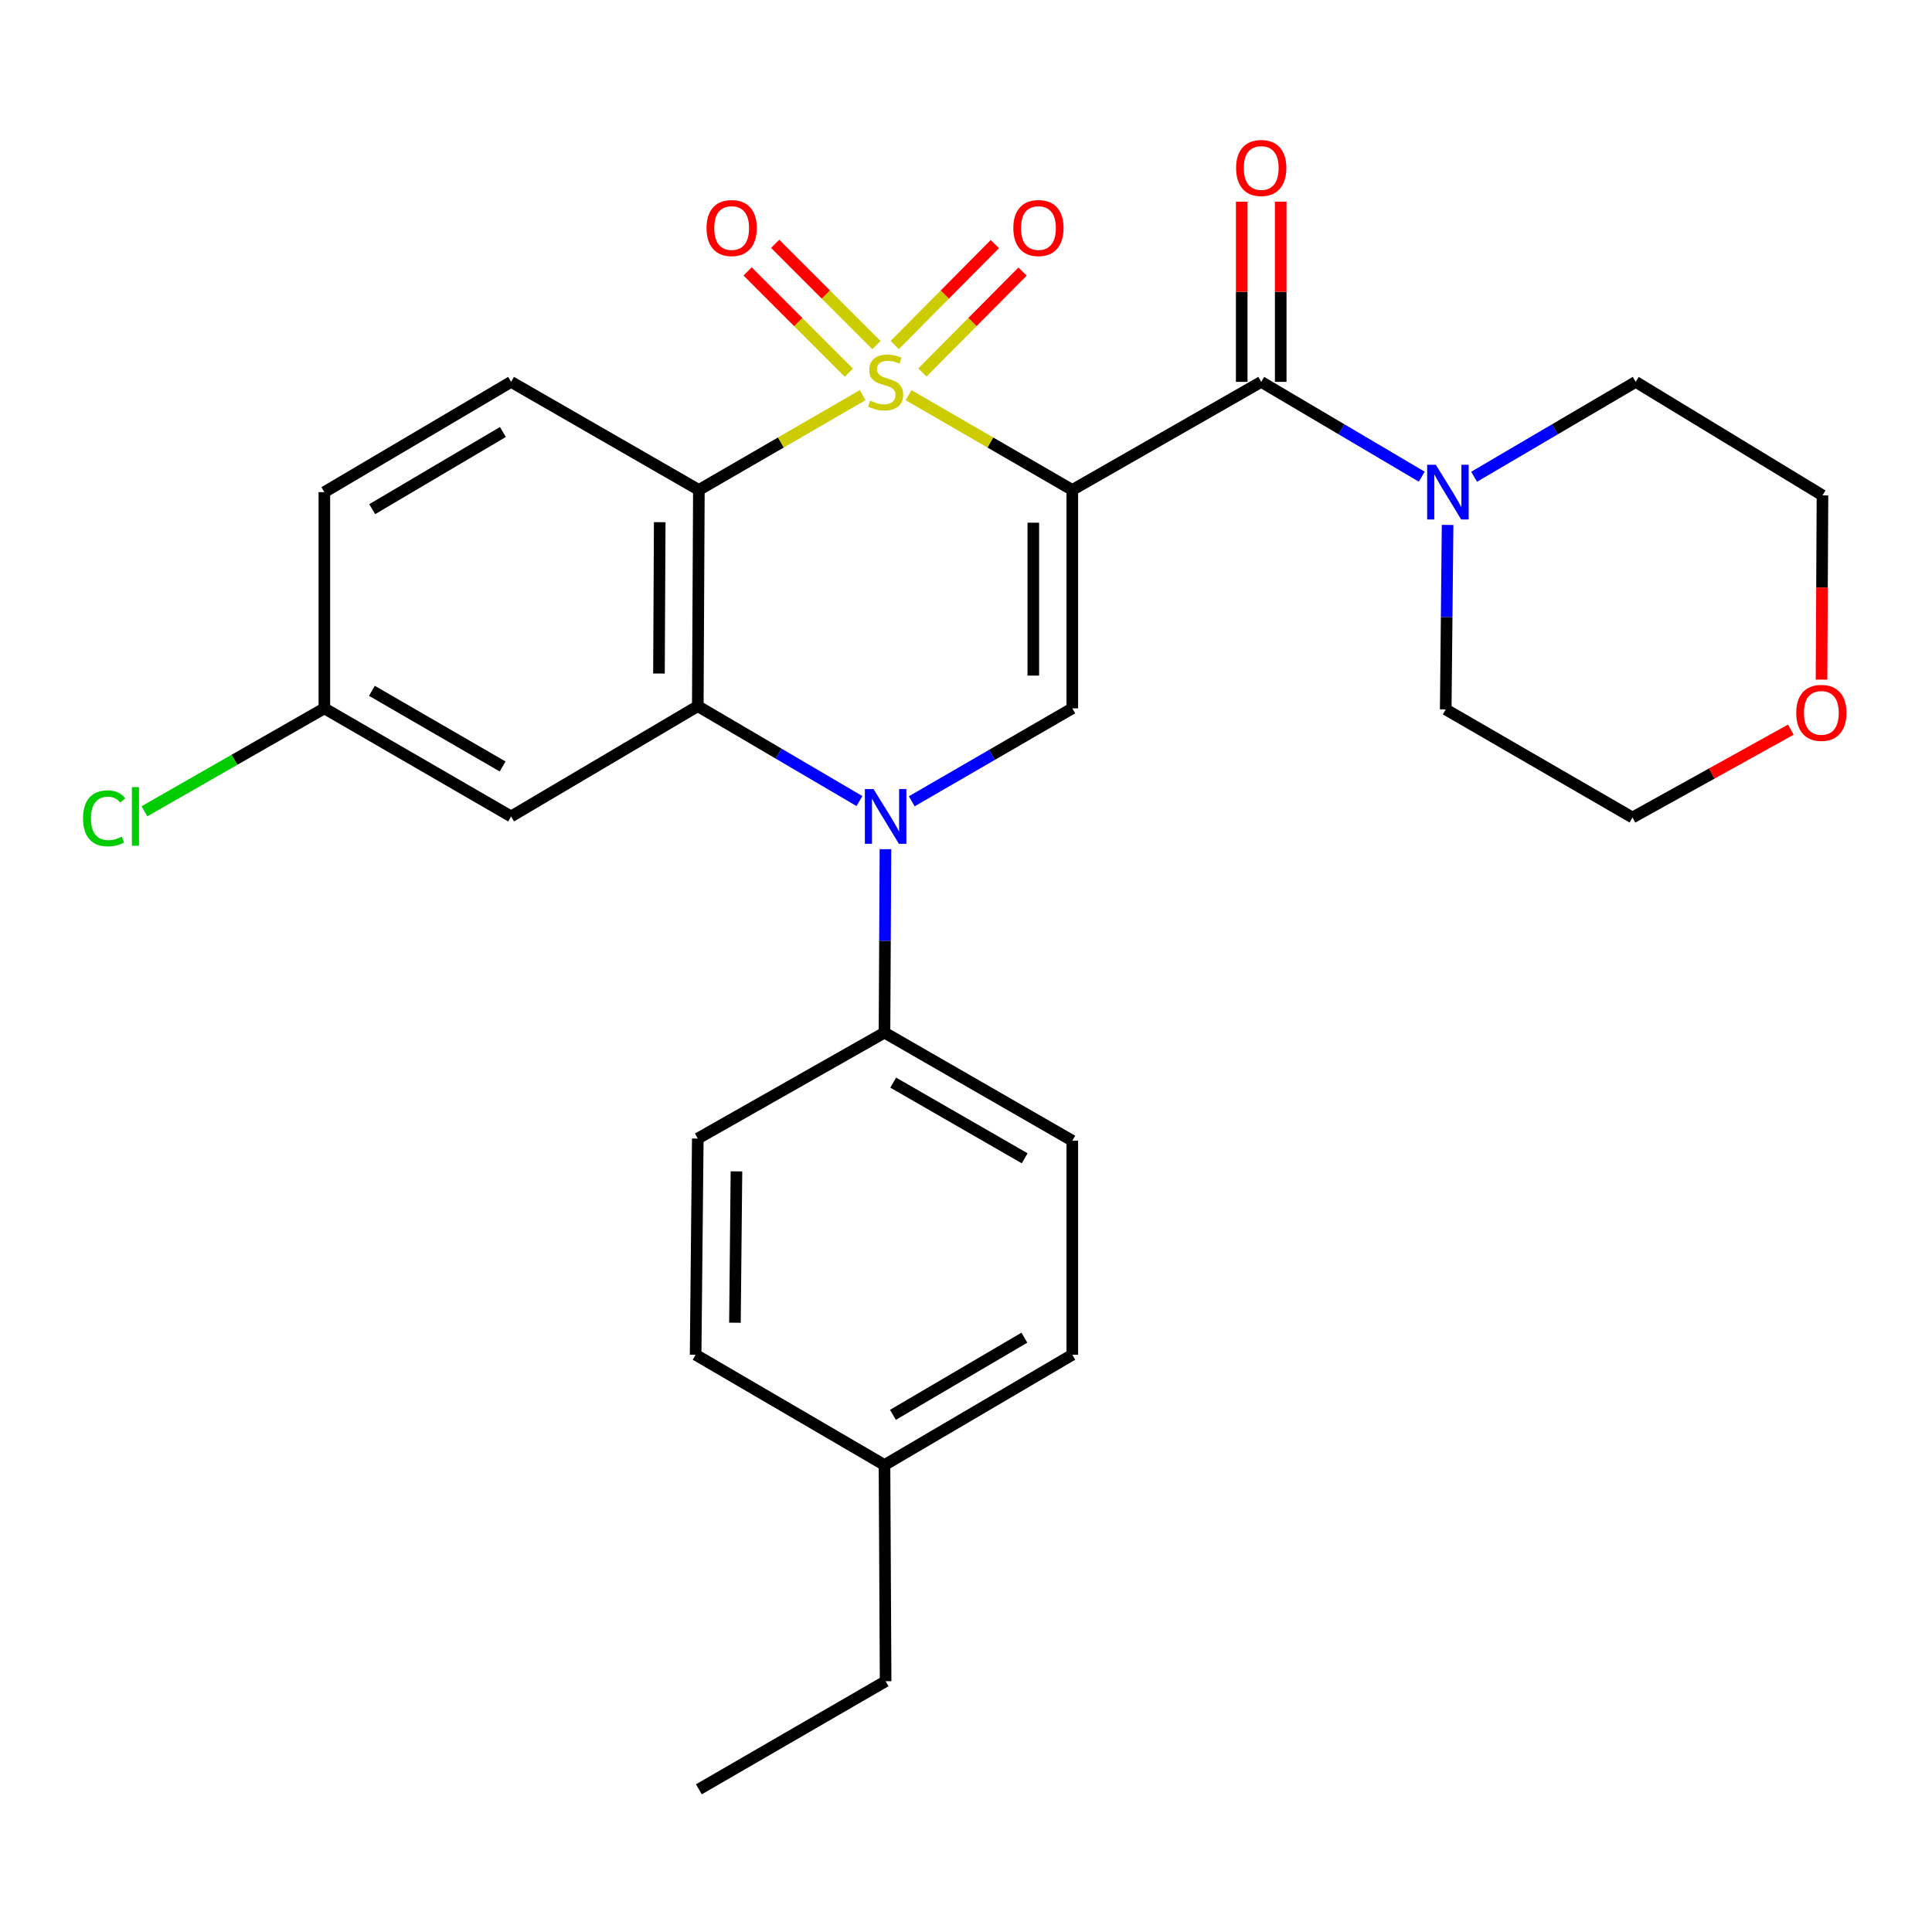 <?xml version='1.0' encoding='iso-8859-1'?>
<svg version='1.1' baseProfile='full'
              xmlns='http://www.w3.org/2000/svg'
                      xmlns:rdkit='http://www.rdkit.org/xml'
                      xmlns:xlink='http://www.w3.org/1999/xlink'
                  xml:space='preserve'
width='1000px' height='1000px' viewBox='0 0 1000 1000'>
<!-- END OF HEADER -->
<rect style='opacity:1.0;fill:#FFFFFF;stroke:none' width='1000' height='1000' x='0' y='0'> </rect>
<path class='bond-0' d='M 470.267,204.531 L 512.645,229.063' style='fill:none;fill-rule:evenodd;stroke:#CCCC00;stroke-width:6px;stroke-linecap:butt;stroke-linejoin:miter;stroke-opacity:1' />
<path class='bond-0' d='M 512.645,229.063 L 555.023,253.596' style='fill:none;fill-rule:evenodd;stroke:#000000;stroke-width:6px;stroke-linecap:butt;stroke-linejoin:miter;stroke-opacity:1' />
<path class='bond-1' d='M 446.524,204.529 L 404.13,229.062' style='fill:none;fill-rule:evenodd;stroke:#CCCC00;stroke-width:6px;stroke-linecap:butt;stroke-linejoin:miter;stroke-opacity:1' />
<path class='bond-1' d='M 404.13,229.062 L 361.736,253.596' style='fill:none;fill-rule:evenodd;stroke:#000000;stroke-width:6px;stroke-linecap:butt;stroke-linejoin:miter;stroke-opacity:1' />
<path class='bond-7' d='M 453.634,178.624 L 427.434,152.42' style='fill:none;fill-rule:evenodd;stroke:#CCCC00;stroke-width:6px;stroke-linecap:butt;stroke-linejoin:miter;stroke-opacity:1' />
<path class='bond-7' d='M 427.434,152.42 L 401.233,126.216' style='fill:none;fill-rule:evenodd;stroke:#FF0000;stroke-width:6px;stroke-linecap:butt;stroke-linejoin:miter;stroke-opacity:1' />
<path class='bond-7' d='M 439.362,192.894 L 413.162,166.69' style='fill:none;fill-rule:evenodd;stroke:#CCCC00;stroke-width:6px;stroke-linecap:butt;stroke-linejoin:miter;stroke-opacity:1' />
<path class='bond-7' d='M 413.162,166.69 L 386.961,140.485' style='fill:none;fill-rule:evenodd;stroke:#FF0000;stroke-width:6px;stroke-linecap:butt;stroke-linejoin:miter;stroke-opacity:1' />
<path class='bond-8' d='M 477.446,192.788 L 503.36,166.675' style='fill:none;fill-rule:evenodd;stroke:#CCCC00;stroke-width:6px;stroke-linecap:butt;stroke-linejoin:miter;stroke-opacity:1' />
<path class='bond-8' d='M 503.36,166.675 L 529.275,140.562' style='fill:none;fill-rule:evenodd;stroke:#FF0000;stroke-width:6px;stroke-linecap:butt;stroke-linejoin:miter;stroke-opacity:1' />
<path class='bond-8' d='M 463.121,178.572 L 489.035,152.459' style='fill:none;fill-rule:evenodd;stroke:#CCCC00;stroke-width:6px;stroke-linecap:butt;stroke-linejoin:miter;stroke-opacity:1' />
<path class='bond-8' d='M 489.035,152.459 L 514.95,126.346' style='fill:none;fill-rule:evenodd;stroke:#FF0000;stroke-width:6px;stroke-linecap:butt;stroke-linejoin:miter;stroke-opacity:1' />
<path class='bond-4' d='M 555.023,253.596 L 555.023,366.637' style='fill:none;fill-rule:evenodd;stroke:#000000;stroke-width:6px;stroke-linecap:butt;stroke-linejoin:miter;stroke-opacity:1' />
<path class='bond-4' d='M 534.841,270.552 L 534.841,349.681' style='fill:none;fill-rule:evenodd;stroke:#000000;stroke-width:6px;stroke-linecap:butt;stroke-linejoin:miter;stroke-opacity:1' />
<path class='bond-5' d='M 555.023,253.596 L 652.804,197.658' style='fill:none;fill-rule:evenodd;stroke:#000000;stroke-width:6px;stroke-linecap:butt;stroke-linejoin:miter;stroke-opacity:1' />
<path class='bond-3' d='M 361.736,253.596 L 361.175,365.505' style='fill:none;fill-rule:evenodd;stroke:#000000;stroke-width:6px;stroke-linecap:butt;stroke-linejoin:miter;stroke-opacity:1' />
<path class='bond-3' d='M 341.47,270.281 L 341.078,348.617' style='fill:none;fill-rule:evenodd;stroke:#000000;stroke-width:6px;stroke-linecap:butt;stroke-linejoin:miter;stroke-opacity:1' />
<path class='bond-10' d='M 361.736,253.596 L 264.538,197.658' style='fill:none;fill-rule:evenodd;stroke:#000000;stroke-width:6px;stroke-linecap:butt;stroke-linejoin:miter;stroke-opacity:1' />
<path class='bond-2' d='M 444.838,414.625 L 403.007,390.065' style='fill:none;fill-rule:evenodd;stroke:#0000FF;stroke-width:6px;stroke-linecap:butt;stroke-linejoin:miter;stroke-opacity:1' />
<path class='bond-2' d='M 403.007,390.065 L 361.175,365.505' style='fill:none;fill-rule:evenodd;stroke:#000000;stroke-width:6px;stroke-linecap:butt;stroke-linejoin:miter;stroke-opacity:1' />
<path class='bond-11' d='M 458.308,439.543 L 458.06,487.013' style='fill:none;fill-rule:evenodd;stroke:#0000FF;stroke-width:6px;stroke-linecap:butt;stroke-linejoin:miter;stroke-opacity:1' />
<path class='bond-11' d='M 458.06,487.013 L 457.813,534.483' style='fill:none;fill-rule:evenodd;stroke:#000000;stroke-width:6px;stroke-linecap:butt;stroke-linejoin:miter;stroke-opacity:1' />
<path class='bond-28' d='M 471.927,414.751 L 513.475,390.694' style='fill:none;fill-rule:evenodd;stroke:#0000FF;stroke-width:6px;stroke-linecap:butt;stroke-linejoin:miter;stroke-opacity:1' />
<path class='bond-28' d='M 513.475,390.694 L 555.023,366.637' style='fill:none;fill-rule:evenodd;stroke:#000000;stroke-width:6px;stroke-linecap:butt;stroke-linejoin:miter;stroke-opacity:1' />
<path class='bond-9' d='M 361.175,365.505 L 264.538,422.586' style='fill:none;fill-rule:evenodd;stroke:#000000;stroke-width:6px;stroke-linecap:butt;stroke-linejoin:miter;stroke-opacity:1' />
<path class='bond-6' d='M 652.804,197.658 L 694.35,222.194' style='fill:none;fill-rule:evenodd;stroke:#000000;stroke-width:6px;stroke-linecap:butt;stroke-linejoin:miter;stroke-opacity:1' />
<path class='bond-6' d='M 694.35,222.194 L 735.896,246.729' style='fill:none;fill-rule:evenodd;stroke:#0000FF;stroke-width:6px;stroke-linecap:butt;stroke-linejoin:miter;stroke-opacity:1' />
<path class='bond-12' d='M 662.895,197.658 L 662.895,151.03' style='fill:none;fill-rule:evenodd;stroke:#000000;stroke-width:6px;stroke-linecap:butt;stroke-linejoin:miter;stroke-opacity:1' />
<path class='bond-12' d='M 662.895,151.03 L 662.895,104.401' style='fill:none;fill-rule:evenodd;stroke:#FF0000;stroke-width:6px;stroke-linecap:butt;stroke-linejoin:miter;stroke-opacity:1' />
<path class='bond-12' d='M 642.713,197.658 L 642.713,151.03' style='fill:none;fill-rule:evenodd;stroke:#000000;stroke-width:6px;stroke-linecap:butt;stroke-linejoin:miter;stroke-opacity:1' />
<path class='bond-12' d='M 642.713,151.03 L 642.713,104.401' style='fill:none;fill-rule:evenodd;stroke:#FF0000;stroke-width:6px;stroke-linecap:butt;stroke-linejoin:miter;stroke-opacity:1' />
<path class='bond-22' d='M 762.999,246.768 L 804.82,222.213' style='fill:none;fill-rule:evenodd;stroke:#0000FF;stroke-width:6px;stroke-linecap:butt;stroke-linejoin:miter;stroke-opacity:1' />
<path class='bond-22' d='M 804.82,222.213 L 846.64,197.658' style='fill:none;fill-rule:evenodd;stroke:#000000;stroke-width:6px;stroke-linecap:butt;stroke-linejoin:miter;stroke-opacity:1' />
<path class='bond-23' d='M 749.271,271.7 L 748.79,319.449' style='fill:none;fill-rule:evenodd;stroke:#0000FF;stroke-width:6px;stroke-linecap:butt;stroke-linejoin:miter;stroke-opacity:1' />
<path class='bond-23' d='M 748.79,319.449 L 748.309,367.198' style='fill:none;fill-rule:evenodd;stroke:#000000;stroke-width:6px;stroke-linecap:butt;stroke-linejoin:miter;stroke-opacity:1' />
<path class='bond-29' d='M 264.538,422.586 L 167.889,366.637' style='fill:none;fill-rule:evenodd;stroke:#000000;stroke-width:6px;stroke-linecap:butt;stroke-linejoin:miter;stroke-opacity:1' />
<path class='bond-29' d='M 260.151,396.727 L 192.497,357.563' style='fill:none;fill-rule:evenodd;stroke:#000000;stroke-width:6px;stroke-linecap:butt;stroke-linejoin:miter;stroke-opacity:1' />
<path class='bond-17' d='M 264.538,197.658 L 167.889,254.728' style='fill:none;fill-rule:evenodd;stroke:#000000;stroke-width:6px;stroke-linecap:butt;stroke-linejoin:miter;stroke-opacity:1' />
<path class='bond-17' d='M 260.302,223.597 L 192.648,263.546' style='fill:none;fill-rule:evenodd;stroke:#000000;stroke-width:6px;stroke-linecap:butt;stroke-linejoin:miter;stroke-opacity:1' />
<path class='bond-14' d='M 457.813,534.483 L 555.023,590.432' style='fill:none;fill-rule:evenodd;stroke:#000000;stroke-width:6px;stroke-linecap:butt;stroke-linejoin:miter;stroke-opacity:1' />
<path class='bond-14' d='M 462.327,560.367 L 530.374,599.531' style='fill:none;fill-rule:evenodd;stroke:#000000;stroke-width:6px;stroke-linecap:butt;stroke-linejoin:miter;stroke-opacity:1' />
<path class='bond-15' d='M 457.813,534.483 L 361.175,589.311' style='fill:none;fill-rule:evenodd;stroke:#000000;stroke-width:6px;stroke-linecap:butt;stroke-linejoin:miter;stroke-opacity:1' />
<path class='bond-13' d='M 926.933,377.666 L 885.951,400.406' style='fill:none;fill-rule:evenodd;stroke:#FF0000;stroke-width:6px;stroke-linecap:butt;stroke-linejoin:miter;stroke-opacity:1' />
<path class='bond-13' d='M 885.951,400.406 L 844.969,423.146' style='fill:none;fill-rule:evenodd;stroke:#000000;stroke-width:6px;stroke-linecap:butt;stroke-linejoin:miter;stroke-opacity:1' />
<path class='bond-30' d='M 942.817,351.769 L 943.064,304.09' style='fill:none;fill-rule:evenodd;stroke:#FF0000;stroke-width:6px;stroke-linecap:butt;stroke-linejoin:miter;stroke-opacity:1' />
<path class='bond-30' d='M 943.064,304.09 L 943.311,256.41' style='fill:none;fill-rule:evenodd;stroke:#000000;stroke-width:6px;stroke-linecap:butt;stroke-linejoin:miter;stroke-opacity:1' />
<path class='bond-19' d='M 555.023,590.432 L 555.023,701.219' style='fill:none;fill-rule:evenodd;stroke:#000000;stroke-width:6px;stroke-linecap:butt;stroke-linejoin:miter;stroke-opacity:1' />
<path class='bond-18' d='M 361.175,589.311 L 360.054,701.219' style='fill:none;fill-rule:evenodd;stroke:#000000;stroke-width:6px;stroke-linecap:butt;stroke-linejoin:miter;stroke-opacity:1' />
<path class='bond-18' d='M 381.188,606.299 L 380.403,684.635' style='fill:none;fill-rule:evenodd;stroke:#000000;stroke-width:6px;stroke-linecap:butt;stroke-linejoin:miter;stroke-opacity:1' />
<path class='bond-16' d='M 167.889,366.637 L 167.889,254.728' style='fill:none;fill-rule:evenodd;stroke:#000000;stroke-width:6px;stroke-linecap:butt;stroke-linejoin:miter;stroke-opacity:1' />
<path class='bond-20' d='M 167.889,366.637 L 121.326,393.279' style='fill:none;fill-rule:evenodd;stroke:#000000;stroke-width:6px;stroke-linecap:butt;stroke-linejoin:miter;stroke-opacity:1' />
<path class='bond-20' d='M 121.326,393.279 L 74.764,419.921' style='fill:none;fill-rule:evenodd;stroke:#00CC00;stroke-width:6px;stroke-linecap:butt;stroke-linejoin:miter;stroke-opacity:1' />
<path class='bond-21' d='M 360.054,701.219 L 457.813,758.289' style='fill:none;fill-rule:evenodd;stroke:#000000;stroke-width:6px;stroke-linecap:butt;stroke-linejoin:miter;stroke-opacity:1' />
<path class='bond-31' d='M 555.023,701.219 L 457.813,758.289' style='fill:none;fill-rule:evenodd;stroke:#000000;stroke-width:6px;stroke-linecap:butt;stroke-linejoin:miter;stroke-opacity:1' />
<path class='bond-31' d='M 530.223,692.375 L 462.177,732.324' style='fill:none;fill-rule:evenodd;stroke:#000000;stroke-width:6px;stroke-linecap:butt;stroke-linejoin:miter;stroke-opacity:1' />
<path class='bond-26' d='M 457.813,758.289 L 458.396,870.198' style='fill:none;fill-rule:evenodd;stroke:#000000;stroke-width:6px;stroke-linecap:butt;stroke-linejoin:miter;stroke-opacity:1' />
<path class='bond-25' d='M 846.64,197.658 L 943.311,256.41' style='fill:none;fill-rule:evenodd;stroke:#000000;stroke-width:6px;stroke-linecap:butt;stroke-linejoin:miter;stroke-opacity:1' />
<path class='bond-24' d='M 748.309,367.198 L 844.969,423.146' style='fill:none;fill-rule:evenodd;stroke:#000000;stroke-width:6px;stroke-linecap:butt;stroke-linejoin:miter;stroke-opacity:1' />
<path class='bond-27' d='M 458.396,870.198 L 361.736,926.146' style='fill:none;fill-rule:evenodd;stroke:#000000;stroke-width:6px;stroke-linecap:butt;stroke-linejoin:miter;stroke-opacity:1' />
<path  class='atom-0' d='M 450.396 207.378
Q 450.716 207.498, 452.036 208.058
Q 453.356 208.618, 454.796 208.978
Q 456.276 209.298, 457.716 209.298
Q 460.396 209.298, 461.956 208.018
Q 463.516 206.698, 463.516 204.418
Q 463.516 202.858, 462.716 201.898
Q 461.956 200.938, 460.756 200.418
Q 459.556 199.898, 457.556 199.298
Q 455.036 198.538, 453.516 197.818
Q 452.036 197.098, 450.956 195.578
Q 449.916 194.058, 449.916 191.498
Q 449.916 187.938, 452.316 185.738
Q 454.756 183.538, 459.556 183.538
Q 462.836 183.538, 466.556 185.098
L 465.636 188.178
Q 462.236 186.778, 459.676 186.778
Q 456.916 186.778, 455.396 187.938
Q 453.876 189.058, 453.916 191.018
Q 453.916 192.538, 454.676 193.458
Q 455.476 194.378, 456.596 194.898
Q 457.756 195.418, 459.676 196.018
Q 462.236 196.818, 463.756 197.618
Q 465.276 198.418, 466.356 200.058
Q 467.476 201.658, 467.476 204.418
Q 467.476 208.338, 464.836 210.458
Q 462.236 212.538, 457.876 212.538
Q 455.356 212.538, 453.436 211.978
Q 451.556 211.458, 449.316 210.538
L 450.396 207.378
' fill='#CCCC00'/>
<path  class='atom-3' d='M 452.136 408.426
L 461.416 423.426
Q 462.336 424.906, 463.816 427.586
Q 465.296 430.266, 465.376 430.426
L 465.376 408.426
L 469.136 408.426
L 469.136 436.746
L 465.256 436.746
L 455.296 420.346
Q 454.136 418.426, 452.896 416.226
Q 451.696 414.026, 451.336 413.346
L 451.336 436.746
L 447.656 436.746
L 447.656 408.426
L 452.136 408.426
' fill='#0000FF'/>
<path  class='atom-7' d='M 743.181 240.568
L 752.461 255.568
Q 753.381 257.048, 754.861 259.728
Q 756.341 262.408, 756.421 262.568
L 756.421 240.568
L 760.181 240.568
L 760.181 268.888
L 756.301 268.888
L 746.341 252.488
Q 745.181 250.568, 743.941 248.368
Q 742.741 246.168, 742.381 245.488
L 742.381 268.888
L 738.701 268.888
L 738.701 240.568
L 743.181 240.568
' fill='#0000FF'/>
<path  class='atom-8' d='M 365.7 118.031
Q 365.7 111.231, 369.06 107.431
Q 372.42 103.631, 378.7 103.631
Q 384.98 103.631, 388.34 107.431
Q 391.7 111.231, 391.7 118.031
Q 391.7 124.911, 388.3 128.831
Q 384.9 132.711, 378.7 132.711
Q 372.46 132.711, 369.06 128.831
Q 365.7 124.951, 365.7 118.031
M 378.7 129.511
Q 383.02 129.511, 385.34 126.631
Q 387.7 123.711, 387.7 118.031
Q 387.7 112.471, 385.34 109.671
Q 383.02 106.831, 378.7 106.831
Q 374.38 106.831, 372.02 109.631
Q 369.7 112.431, 369.7 118.031
Q 369.7 123.751, 372.02 126.631
Q 374.38 129.511, 378.7 129.511
' fill='#FF0000'/>
<path  class='atom-9' d='M 524.498 118.031
Q 524.498 111.231, 527.858 107.431
Q 531.218 103.631, 537.498 103.631
Q 543.778 103.631, 547.138 107.431
Q 550.498 111.231, 550.498 118.031
Q 550.498 124.911, 547.098 128.831
Q 543.698 132.711, 537.498 132.711
Q 531.258 132.711, 527.858 128.831
Q 524.498 124.951, 524.498 118.031
M 537.498 129.511
Q 541.818 129.511, 544.138 126.631
Q 546.498 123.711, 546.498 118.031
Q 546.498 112.471, 544.138 109.671
Q 541.818 106.831, 537.498 106.831
Q 533.178 106.831, 530.818 109.631
Q 528.498 112.431, 528.498 118.031
Q 528.498 123.751, 530.818 126.631
Q 533.178 129.511, 537.498 129.511
' fill='#FF0000'/>
<path  class='atom-13' d='M 639.804 86.951
Q 639.804 80.151, 643.164 76.351
Q 646.524 72.551, 652.804 72.551
Q 659.084 72.551, 662.444 76.351
Q 665.804 80.151, 665.804 86.951
Q 665.804 93.831, 662.404 97.751
Q 659.004 101.631, 652.804 101.631
Q 646.564 101.631, 643.164 97.751
Q 639.804 93.871, 639.804 86.951
M 652.804 98.431
Q 657.124 98.431, 659.444 95.551
Q 661.804 92.631, 661.804 86.951
Q 661.804 81.391, 659.444 78.591
Q 657.124 75.751, 652.804 75.751
Q 648.484 75.751, 646.124 78.551
Q 643.804 81.351, 643.804 86.951
Q 643.804 92.671, 646.124 95.551
Q 648.484 98.431, 652.804 98.431
' fill='#FF0000'/>
<path  class='atom-14' d='M 929.728 368.982
Q 929.728 362.182, 933.088 358.382
Q 936.448 354.582, 942.728 354.582
Q 949.008 354.582, 952.368 358.382
Q 955.728 362.182, 955.728 368.982
Q 955.728 375.862, 952.328 379.782
Q 948.928 383.662, 942.728 383.662
Q 936.488 383.662, 933.088 379.782
Q 929.728 375.902, 929.728 368.982
M 942.728 380.462
Q 947.048 380.462, 949.368 377.582
Q 951.728 374.662, 951.728 368.982
Q 951.728 363.422, 949.368 360.622
Q 947.048 357.782, 942.728 357.782
Q 938.408 357.782, 936.048 360.582
Q 933.728 363.382, 933.728 368.982
Q 933.728 374.702, 936.048 377.582
Q 938.408 380.462, 942.728 380.462
' fill='#FF0000'/>
<path  class='atom-21' d='M 42.988 423.566
Q 42.988 416.526, 46.268 412.846
Q 49.588 409.126, 55.868 409.126
Q 61.708 409.126, 64.828 413.246
L 62.188 415.406
Q 59.908 412.406, 55.868 412.406
Q 51.588 412.406, 49.308 415.286
Q 47.068 418.126, 47.068 423.566
Q 47.068 429.166, 49.388 432.046
Q 51.748 434.926, 56.308 434.926
Q 59.428 434.926, 63.068 433.046
L 64.188 436.046
Q 62.708 437.006, 60.468 437.566
Q 58.228 438.126, 55.748 438.126
Q 49.588 438.126, 46.268 434.366
Q 42.988 430.606, 42.988 423.566
' fill='#00CC00'/>
<path  class='atom-21' d='M 68.268 407.406
L 71.948 407.406
L 71.948 437.766
L 68.268 437.766
L 68.268 407.406
' fill='#00CC00'/>
</svg>
